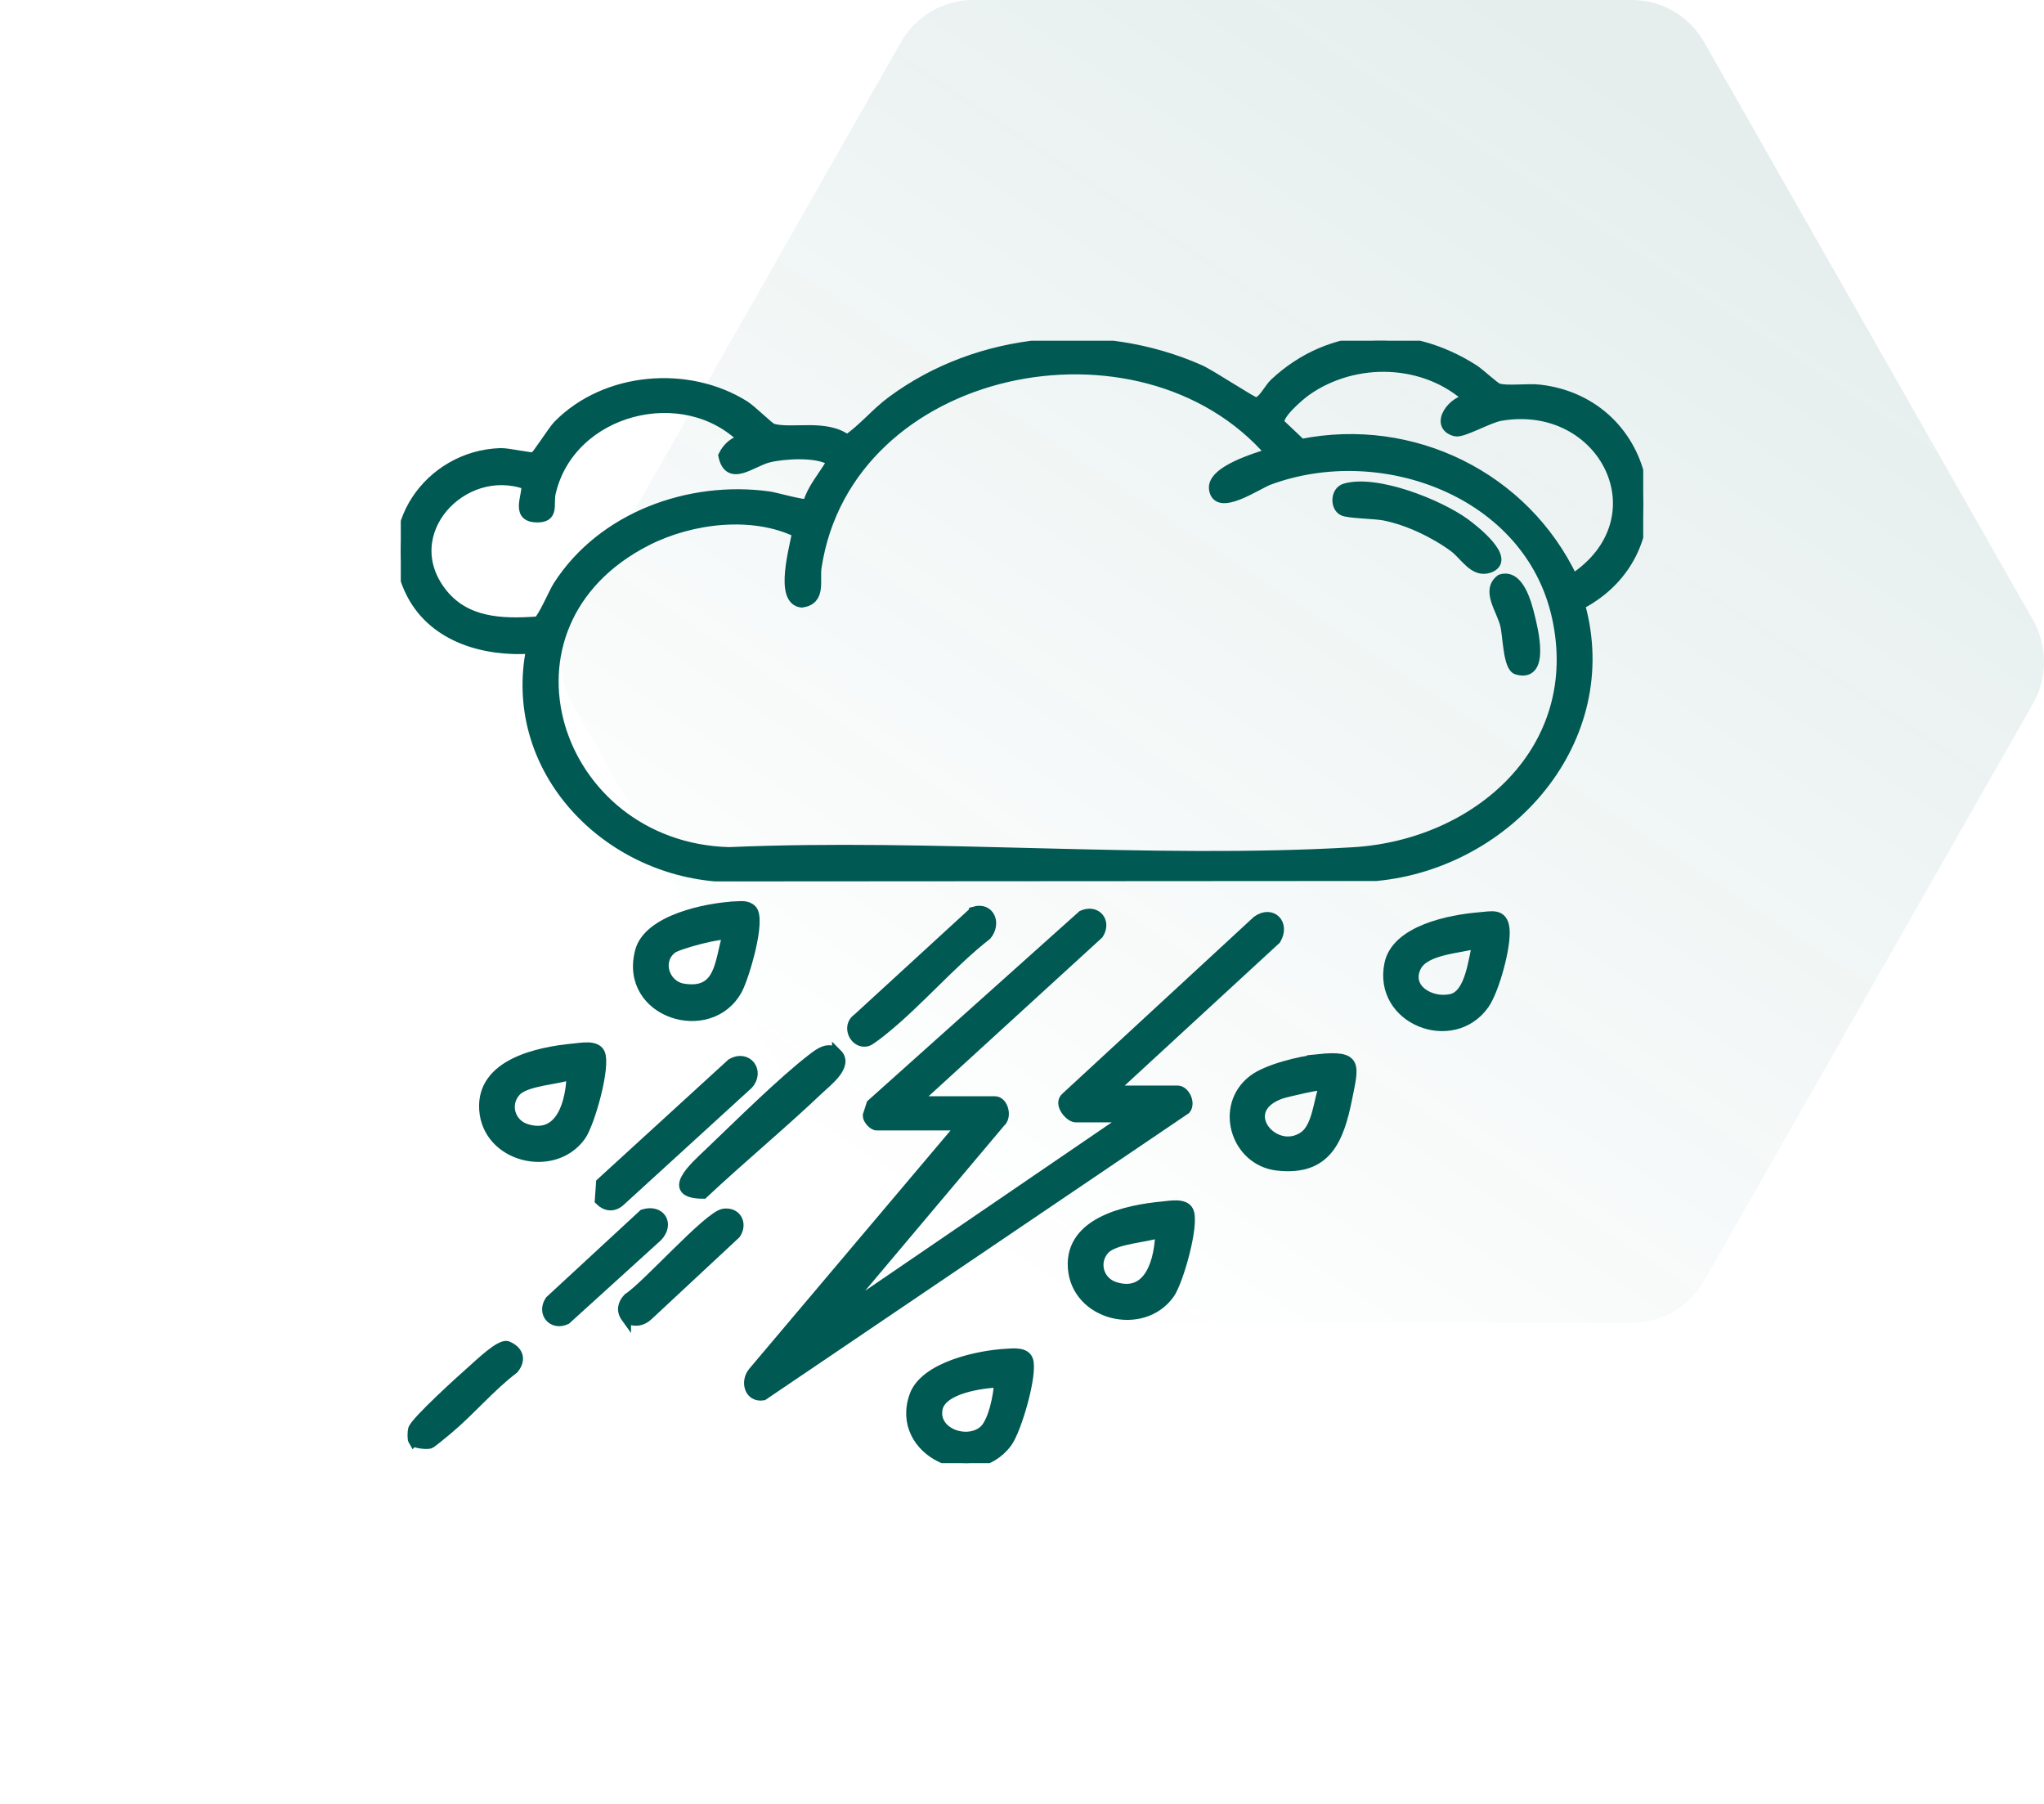 <?xml version="1.0" encoding="UTF-8"?>
<svg xmlns="http://www.w3.org/2000/svg" width="102" height="90" viewBox="0 0 102 90" fill="none">
  <path d="M85.043 2.108C84.3 0.804 82.926 0 81.439 0H48.561C47.074 0 45.7 0.804 44.957 2.108L28.556 30.918C27.814 32.22 27.815 33.823 28.557 35.125L44.957 63.894C45.7 65.197 47.073 66 48.56 66H81.44C82.927 66 84.3 65.197 85.043 63.894L101.443 35.125C102.185 33.823 102.186 32.22 101.444 30.918L85.043 2.108Z" fill="url(#paint0_linear_1014_1747)"></path>
  <g clip-path="url(#clip0_1014_1747)">
    <path d="M45.694 54.945H49.651C50.058 54.945 50.271 55.714 49.912 56.007L41.805 65.633L56.29 55.746H53.674C53.384 55.746 52.789 55.064 53.197 54.738L62.734 45.934C63.458 45.416 64.134 46.078 63.673 46.869L55.484 54.411H58.77C59.111 54.411 59.421 55.027 59.17 55.344L38.082 69.619C37.385 69.73 37.184 68.921 37.583 68.448L47.972 56.15H43.746C43.574 56.15 43.3 55.85 43.303 55.655L43.486 55.089L54.013 45.666C54.704 45.363 55.219 45.975 54.819 46.605L45.691 54.948L45.694 54.945Z" fill="#005952" stroke="#005952" stroke-width="0.5"></path>
    <path d="M50.23 67.541C50.563 67.523 51.162 67.445 51.305 67.859C51.54 68.543 50.73 71.341 50.253 71.979C48.56 74.242 44.641 72.423 45.628 69.642C46.144 68.189 48.836 67.612 50.23 67.541ZM49.853 68.973C49.008 69.003 46.999 69.273 46.791 70.274C46.544 71.47 48.228 72.093 49.079 71.381C49.561 70.977 49.836 69.601 49.853 68.975V68.973Z" fill="#005952" stroke="#005952" stroke-width="0.5"></path>
    <path d="M36.683 45.223C36.966 45.211 37.283 45.154 37.515 45.387C37.997 45.873 37.136 48.736 36.801 49.361C35.441 51.896 31.119 50.557 31.94 47.458C32.357 45.88 35.271 45.289 36.683 45.225V45.223ZM36.303 46.66C36.079 46.499 33.854 47.097 33.549 47.322C32.746 47.919 33.146 49.17 34.097 49.323C35.972 49.627 35.9 47.974 36.303 46.66Z" fill="#005952" stroke="#005952" stroke-width="0.5"></path>
    <path d="M28.631 52.311C29.016 52.276 29.733 52.127 29.933 52.538C30.244 53.172 29.434 56.044 28.986 56.672C27.638 58.561 24.312 57.761 24.162 55.351C24.018 53.072 26.862 52.477 28.631 52.311ZM25.749 54.45C25.167 55.078 25.443 56.067 26.265 56.324C28.02 56.87 28.493 54.942 28.523 53.607C27.833 53.868 26.247 53.912 25.749 54.45Z" fill="#005952" stroke="#005952" stroke-width="0.5"></path>
    <path d="M58.007 60.194C58.392 60.158 59.109 60.01 59.309 60.421C59.62 61.054 58.809 63.926 58.361 64.555C57.014 66.443 53.688 65.644 53.537 63.234C53.394 60.955 56.238 60.36 58.007 60.194ZM55.125 62.334C54.543 62.963 54.819 63.952 55.641 64.209C57.396 64.755 57.869 62.827 57.899 61.492C57.209 61.752 55.623 61.797 55.125 62.334Z" fill="#005952" stroke="#005952" stroke-width="0.5"></path>
    <path d="M73.834 45.764C74.427 45.716 74.981 45.543 75.077 46.321C75.181 47.169 74.567 49.415 74.056 50.125C72.477 52.324 68.755 50.877 69.334 48.092C69.683 46.407 72.371 45.882 73.835 45.764H73.834ZM73.728 47.062C72.879 47.317 71.114 47.355 70.674 48.229C70.128 49.32 71.384 50.077 72.425 49.84C73.379 49.622 73.52 47.851 73.728 47.064V47.062Z" fill="#005952" stroke="#005952" stroke-width="0.5"></path>
    <path d="M65.784 52.843C67.778 52.633 67.56 53.134 67.225 54.812C66.812 56.863 66.184 58.436 63.736 58.152C61.66 57.911 60.824 55.182 62.53 53.877C63.245 53.331 64.886 52.94 65.786 52.845L65.784 52.843ZM66.083 54.143C65.983 54.068 64.18 54.482 63.908 54.578C61.625 55.398 63.612 57.738 65.082 56.683C65.746 56.206 65.805 54.86 66.085 54.143H66.083Z" fill="#005952" stroke="#005952" stroke-width="0.5"></path>
    <path d="M41.771 52.572C42.355 53.154 41.276 53.956 40.868 54.345C38.993 56.126 36.983 57.786 35.094 59.557C33.146 59.55 34.667 58.211 35.364 57.549C36.857 56.128 38.965 54.024 40.534 52.812C40.873 52.549 41.37 52.173 41.771 52.574V52.572Z" fill="#005952" stroke="#005952" stroke-width="0.5"></path>
    <path d="M37.334 54.102L30.932 59.948C30.604 60.23 30.236 60.189 29.932 59.889L29.993 59.013L36.498 53.066C37.286 52.602 37.92 53.452 37.334 54.102Z" fill="#005952" stroke="#005952" stroke-width="0.5"></path>
    <path d="M48.606 45.48C49.391 45.248 49.715 46.069 49.24 46.653C47.455 48.05 45.887 49.916 44.147 51.333C43.975 51.474 43.437 51.908 43.283 51.952C42.665 52.127 42.203 51.195 42.807 50.799L48.606 45.481V45.48Z" fill="#005952" stroke="#005952" stroke-width="0.5"></path>
    <path d="M32.106 60.582C32.954 60.325 33.407 61.059 32.816 61.691L28.253 65.832C27.574 66.15 27.037 65.509 27.444 64.891L32.106 60.582Z" fill="#005952" stroke="#005952" stroke-width="0.5"></path>
    <path d="M31.24 65.733C30.996 65.396 31.066 65.053 31.342 64.764C32.252 64.188 35.363 60.66 36.114 60.553C36.763 60.462 37.051 61.064 36.713 61.563L32.347 65.63C32.023 65.935 31.613 65.983 31.24 65.731V65.733Z" fill="#005952" stroke="#005952" stroke-width="0.5"></path>
    <path d="M20.629 71.894C20.568 71.795 20.583 71.449 20.613 71.317C20.701 70.939 23.072 68.798 23.559 68.37C23.909 68.063 24.941 67.058 25.308 67.156C25.857 67.377 26.029 67.815 25.633 68.297C24.471 69.18 23.464 70.385 22.357 71.312C22.212 71.433 21.531 72.001 21.454 72.024C21.274 72.076 20.703 72.006 20.631 71.892L20.629 71.894Z" fill="#005952" stroke="#005952" stroke-width="0.5"></path>
    <path d="M26.512 32.364C24.202 32.517 21.706 31.824 20.559 29.675C18.812 26.403 21.41 22.717 24.975 22.607C25.371 22.594 26.516 22.869 26.654 22.806C26.804 22.739 27.586 21.477 27.853 21.207C30.229 18.803 34.315 18.462 37.148 20.231C37.522 20.465 38.388 21.334 38.544 21.38C39.504 21.664 41.21 21.128 42.276 21.939C43.087 21.375 43.701 20.605 44.497 20.015C48.864 16.78 54.91 16.257 59.867 18.444C60.406 18.681 62.501 20.07 62.662 20.072C63.007 20.074 63.327 19.377 63.593 19.129C66.436 16.461 70.352 16.384 73.554 18.439C73.841 18.622 74.588 19.326 74.758 19.376C75.237 19.518 76.223 19.367 76.841 19.44C82.502 20.106 83.984 27.496 78.846 30.17C80.721 36.898 75.303 43.072 68.678 43.704L35.693 43.725C29.989 43.229 25.331 38.209 26.509 32.364H26.512ZM63.399 22.607C56.924 15.118 42.294 18.098 40.748 28.304C40.646 28.976 40.986 29.922 40.015 30.063C38.863 29.957 39.671 27.267 39.775 26.56C37.547 25.484 34.496 25.855 32.299 26.967C23.987 31.175 27.645 42.265 36.375 42.515C46.601 42.071 57.335 43.111 67.499 42.522C73.757 42.16 79.16 37.365 77.688 30.759C76.31 24.568 68.985 21.857 63.333 23.942C62.732 24.163 60.745 25.555 60.582 24.404C60.451 23.487 62.688 22.844 63.403 22.607H63.399ZM73.327 19.934C71.132 17.885 67.605 17.789 65.18 19.504C64.865 19.727 63.664 20.734 63.863 21.134L64.936 22.151C70.493 21.039 76.086 23.795 78.491 28.884C83.064 25.875 80.056 19.861 74.88 20.748C74.262 20.854 72.984 21.616 72.619 21.518C71.533 21.229 72.536 19.893 73.325 19.933L73.327 19.934ZM37.108 21.939C34.135 18.947 28.455 20.395 27.485 24.581C27.347 25.175 27.69 25.862 26.727 25.812C25.693 25.757 26.371 24.668 26.252 24.168C23.077 23.04 19.762 26.603 22.03 29.547C23.209 31.076 25.03 31.137 26.826 31.007C27.059 30.927 27.632 29.559 27.851 29.222C30.059 25.789 34.394 24.22 38.366 24.766C38.723 24.815 40.151 25.236 40.312 25.134C40.519 24.402 41.02 23.838 41.4 23.21C41.463 23.105 41.642 23.083 41.404 22.944C40.716 22.541 39.103 22.637 38.336 22.831C37.51 23.042 36.375 24.072 36.096 22.733C36.291 22.333 36.65 21.992 37.108 21.942V21.939Z" fill="#005952" stroke="#005952" stroke-width="0.5"></path>
    <path d="M67.115 24.372C68.681 23.912 71.803 25.161 73.102 26.105C73.504 26.396 75.477 27.926 74.31 28.333C73.554 28.596 73.097 27.701 72.566 27.308C71.602 26.593 70.246 25.945 69.065 25.718C68.586 25.627 67.307 25.618 67.022 25.482C66.619 25.29 66.644 24.511 67.117 24.372H67.115Z" fill="#005952" stroke="#005952" stroke-width="0.5"></path>
    <path d="M74.891 28.906C75.796 28.608 76.185 30.114 76.342 30.759C76.5 31.403 77.111 33.822 75.701 33.408C75.253 33.276 75.251 31.753 75.113 31.183C74.919 30.395 74.153 29.456 74.891 28.906Z" fill="#005952" stroke="#005952" stroke-width="0.5"></path>
  </g>
  <defs>
    <linearGradient id="paint0_linear_1014_1747" x1="89.432" y1="11" x2="53.141" y2="65.655" gradientUnits="userSpaceOnUse">
      <stop stop-color="#005952" stop-opacity="0.1"></stop>
      <stop offset="1" stop-color="#005952" stop-opacity="0"></stop>
    </linearGradient>
    <clipPath id="clip0_1014_1747">
      <rect width="62" height="56" fill="white" transform="translate(20 17)"></rect>
    </clipPath>
  </defs>
</svg>
